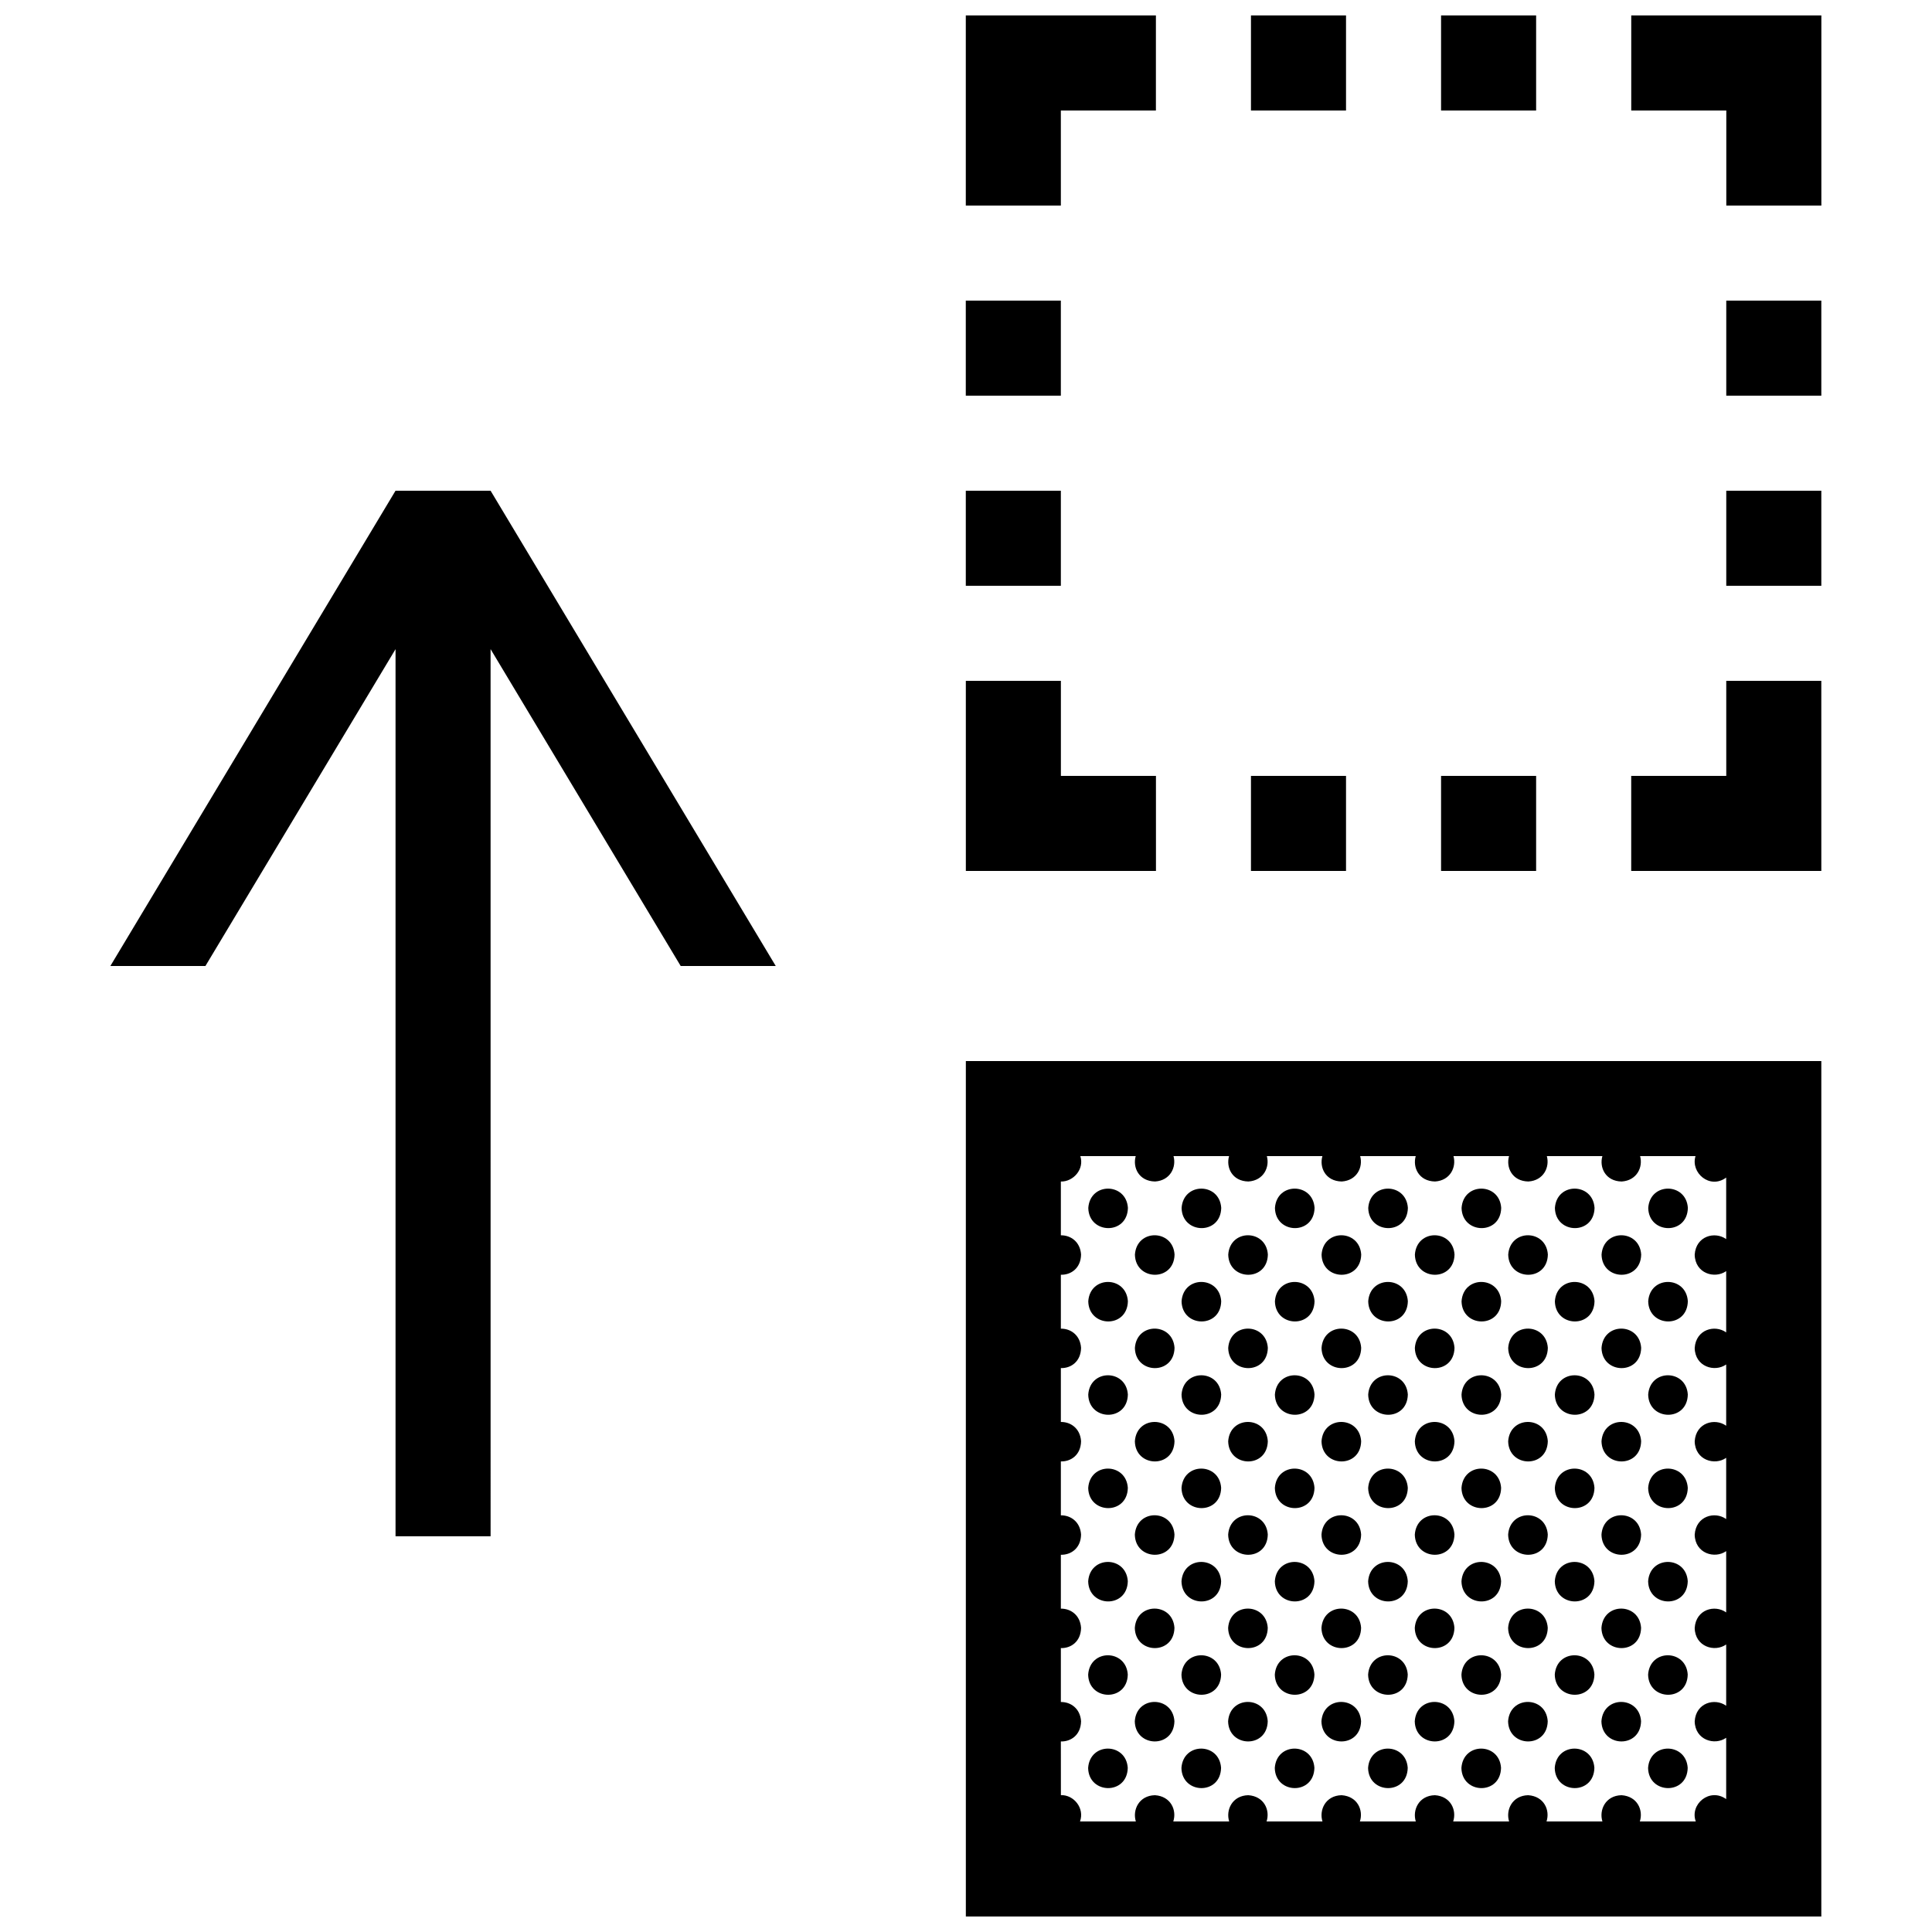 <?xml version="1.0" encoding="UTF-8"?>
<!-- Uploaded to: ICON Repo, www.svgrepo.com, Generator: ICON Repo Mixer Tools -->
<svg width="800px" height="800px" version="1.1" viewBox="144 144 512 512" xmlns="http://www.w3.org/2000/svg">
 <defs>
  <clipPath id="a">
   <path d="m173 148.09h454v503.81h-454z"/>
  </clipPath>
 </defs>
 <g clip-path="url(#a)">
  <path d="m432.41 464.13c0.457-6.898 10.062-6.769 10.5-0.031-0.148 7.269-10.355 7.023-10.5 0.031zm35.23-0.031c-0.438-6.742-10.039-6.867-10.504 0.031 0.145 6.992 10.359 7.238 10.504-0.031zm24.734 0c-0.434-6.742-10.039-6.867-10.5 0.031 0.145 6.992 10.355 7.238 10.5-0.031zm24.73 0c-0.438-6.742-10.039-6.867-10.504 0.031 0.145 6.992 10.363 7.238 10.504-0.031zm24.73 0c-0.434-6.742-10.039-6.867-10.5 0.031 0.148 6.992 10.363 7.238 10.5-0.031zm24.738 0c-0.441-6.742-10.047-6.867-10.504 0.031 0.145 6.992 10.359 7.238 10.504-0.031zm24.73 0c-0.434-6.742-10.039-6.867-10.5 0.031 0.148 6.992 10.359 7.238 10.5-0.031zm-136.03 12.367c-0.438-6.75-10.047-6.879-10.504 0.031 0.145 6.992 10.359 7.231 10.504-0.031zm24.727 0c-0.434-6.75-10.039-6.879-10.5 0.031 0.148 6.992 10.363 7.231 10.5-0.031zm24.738 0c-0.438-6.75-10.047-6.879-10.504 0.031 0.145 6.992 10.363 7.231 10.504-0.031zm24.73 0c-0.438-6.75-10.039-6.879-10.504 0.031 0.152 6.992 10.363 7.231 10.504-0.031zm24.734 0c-0.438-6.75-10.039-6.879-10.504 0.031 0.148 6.992 10.363 7.231 10.504-0.031zm24.734 0c-0.438-6.75-10.039-6.879-10.504 0.031 0.148 6.992 10.359 7.231 10.504-0.031zm-136.03 12.371c-0.438-6.75-10.039-6.879-10.5 0.031 0.145 6.992 10.352 7.227 10.5-0.031zm24.73 0c-0.438-6.75-10.039-6.879-10.504 0.031 0.145 6.992 10.359 7.227 10.504-0.031zm24.734 0c-0.434-6.75-10.039-6.879-10.5 0.031 0.145 6.992 10.355 7.227 10.5-0.031zm24.73 0c-0.438-6.75-10.039-6.879-10.504 0.031 0.145 6.992 10.363 7.227 10.504-0.031zm24.73 0c-0.434-6.75-10.039-6.879-10.5 0.031 0.148 6.992 10.363 7.227 10.5-0.031zm24.738 0c-0.441-6.75-10.047-6.879-10.504 0.031 0.145 6.992 10.359 7.227 10.504-0.031zm24.73 0c-0.434-6.75-10.039-6.879-10.5 0.031 0.148 6.992 10.359 7.227 10.5-0.031zm-136.03 12.359c-0.438-6.742-10.047-6.867-10.504 0.039 0.145 6.992 10.359 7.231 10.504-0.039zm24.727 0c-0.434-6.742-10.039-6.867-10.5 0.039 0.148 6.992 10.363 7.231 10.5-0.039zm24.738 0c-0.438-6.742-10.047-6.867-10.504 0.039 0.145 6.992 10.363 7.231 10.504-0.039zm24.73 0c-0.438-6.742-10.039-6.867-10.504 0.039 0.152 6.992 10.363 7.231 10.504-0.039zm24.734 0c-0.438-6.742-10.039-6.867-10.504 0.039 0.148 6.992 10.363 7.231 10.504-0.039zm24.734 0c-0.438-6.742-10.039-6.867-10.504 0.039 0.148 6.992 10.359 7.231 10.504-0.039zm-136.03 12.367c-0.438-6.742-10.039-6.867-10.5 0.031 0.145 6.996 10.352 7.238 10.5-0.031zm24.73 0c-0.438-6.742-10.039-6.867-10.504 0.031 0.145 6.996 10.359 7.238 10.504-0.031zm24.734 0c-0.434-6.742-10.039-6.867-10.5 0.031 0.145 6.996 10.355 7.238 10.5-0.031zm24.73 0c-0.438-6.742-10.039-6.867-10.504 0.031 0.145 6.996 10.363 7.238 10.504-0.031zm24.73 0c-0.434-6.742-10.039-6.867-10.5 0.031 0.148 6.996 10.363 7.238 10.5-0.031zm24.738 0c-0.441-6.742-10.047-6.867-10.504 0.031 0.145 6.996 10.359 7.238 10.504-0.031zm24.73 0c-0.434-6.742-10.039-6.867-10.5 0.031 0.148 6.996 10.359 7.238 10.5-0.031zm-136.03 12.367c-0.438-6.742-10.047-6.867-10.504 0.031 0.145 6.996 10.359 7.238 10.504-0.031zm24.727 0c-0.434-6.742-10.039-6.867-10.5 0.031 0.148 6.996 10.363 7.238 10.5-0.031zm24.738 0c-0.438-6.742-10.047-6.867-10.504 0.031 0.145 6.996 10.363 7.238 10.504-0.031zm24.73 0c-0.438-6.742-10.039-6.867-10.504 0.031 0.152 6.996 10.363 7.238 10.504-0.031zm24.734 0c-0.438-6.742-10.039-6.867-10.504 0.031 0.148 6.996 10.363 7.238 10.504-0.031zm24.734 0c-0.438-6.742-10.039-6.867-10.504 0.031 0.148 6.996 10.359 7.238 10.504-0.031zm-136.03 12.371c-0.438-6.75-10.039-6.879-10.5 0.031 0.145 6.996 10.352 7.231 10.5-0.031zm24.73 0c-0.438-6.75-10.039-6.879-10.504 0.031 0.145 6.996 10.359 7.231 10.504-0.031zm24.734 0c-0.434-6.75-10.039-6.879-10.5 0.031 0.145 6.996 10.355 7.231 10.5-0.031zm24.73 0c-0.438-6.75-10.039-6.879-10.504 0.031 0.145 6.996 10.363 7.231 10.504-0.031zm24.73 0c-0.434-6.75-10.039-6.879-10.5 0.031 0.148 6.996 10.363 7.231 10.5-0.031zm24.738 0c-0.441-6.75-10.047-6.879-10.504 0.031 0.145 6.996 10.359 7.231 10.504-0.031zm24.73 0c-0.434-6.75-10.039-6.879-10.5 0.031 0.148 6.996 10.359 7.231 10.5-0.031zm-136.03 12.367c-0.438-6.75-10.047-6.879-10.504 0.031 0.145 6.996 10.359 7.234 10.504-0.031zm24.727 0c-0.434-6.75-10.039-6.879-10.5 0.031 0.148 6.996 10.363 7.234 10.5-0.031zm24.738 0c-0.438-6.75-10.047-6.879-10.504 0.031 0.145 6.996 10.363 7.234 10.504-0.031zm24.73 0c-0.438-6.75-10.039-6.879-10.504 0.031 0.152 6.996 10.363 7.234 10.504-0.031zm24.734 0c-0.438-6.75-10.039-6.879-10.504 0.031 0.148 6.996 10.363 7.234 10.504-0.031zm24.734 0c-0.438-6.75-10.039-6.879-10.504 0.031 0.148 6.996 10.359 7.234 10.504-0.031zm-136.03 12.359c-0.438-6.742-10.039-6.867-10.5 0.039 0.145 6.988 10.352 7.234 10.5-0.039zm24.73 0c-0.438-6.742-10.039-6.867-10.504 0.039 0.145 6.988 10.359 7.234 10.504-0.039zm24.734 0c-0.434-6.742-10.039-6.867-10.5 0.039 0.145 6.988 10.355 7.234 10.5-0.039zm24.73 0c-0.438-6.742-10.039-6.867-10.504 0.039 0.145 6.988 10.363 7.234 10.504-0.039zm24.73 0c-0.434-6.742-10.039-6.867-10.5 0.039 0.148 6.988 10.363 7.234 10.5-0.039zm24.738 0c-0.441-6.742-10.047-6.867-10.504 0.039 0.145 6.988 10.359 7.234 10.504-0.039zm24.73 0c-0.434-6.742-10.039-6.867-10.5 0.039 0.148 6.988 10.359 7.234 10.5-0.039zm-136.03 12.367c-0.438-6.742-10.047-6.867-10.504 0.031 0.145 6.996 10.359 7.242 10.504-0.031zm24.727 0c-0.434-6.742-10.039-6.867-10.5 0.031 0.148 6.996 10.363 7.242 10.5-0.031zm24.738 0c-0.438-6.742-10.047-6.867-10.504 0.031 0.145 6.996 10.363 7.242 10.504-0.031zm24.73 0c-0.438-6.742-10.039-6.867-10.504 0.031 0.152 6.996 10.363 7.242 10.504-0.031zm24.734 0c-0.438-6.742-10.039-6.867-10.504 0.031 0.148 6.996 10.363 7.242 10.504-0.031zm24.734 0c-0.438-6.742-10.039-6.867-10.504 0.031 0.148 6.996 10.359 7.242 10.504-0.031zm-136.03 12.375c-0.438-6.742-10.039-6.879-10.5 0.031 0.145 6.992 10.352 7.227 10.5-0.031zm24.73 0c-0.438-6.742-10.039-6.879-10.504 0.031 0.145 6.992 10.359 7.227 10.504-0.031zm24.734 0c-0.434-6.742-10.039-6.879-10.5 0.031 0.145 6.992 10.355 7.227 10.5-0.031zm24.73 0c-0.438-6.742-10.039-6.879-10.504 0.031 0.145 6.992 10.363 7.227 10.504-0.031zm24.73 0c-0.434-6.742-10.039-6.879-10.5 0.031 0.148 6.992 10.363 7.227 10.5-0.031zm24.738 0c-0.441-6.742-10.047-6.879-10.504 0.031 0.145 6.992 10.359 7.227 10.504-0.031zm24.73 0c-0.434-6.742-10.039-6.879-10.5 0.031 0.148 6.992 10.359 7.227 10.5-0.031zm-136.03 12.367c-0.438-6.75-10.047-6.879-10.504 0.031 0.145 6.992 10.359 7.231 10.504-0.031zm24.727 0c-0.434-6.75-10.039-6.879-10.5 0.031 0.148 6.992 10.363 7.231 10.5-0.031zm24.738 0c-0.438-6.75-10.047-6.879-10.504 0.031 0.145 6.992 10.363 7.231 10.504-0.031zm24.73 0c-0.438-6.75-10.039-6.879-10.504 0.031 0.152 6.992 10.363 7.231 10.504-0.031zm24.734 0c-0.438-6.75-10.039-6.879-10.504 0.031 0.148 6.992 10.363 7.231 10.504-0.031zm24.734 0c-0.438-6.75-10.039-6.879-10.504 0.031 0.148 6.992 10.359 7.231 10.504-0.031zm-136.03 12.359c-0.438-6.742-10.039-6.867-10.5 0.039 0.145 6.992 10.352 7.231 10.5-0.039zm24.73 0c-0.438-6.742-10.039-6.867-10.504 0.039 0.145 6.992 10.359 7.231 10.504-0.039zm24.734 0c-0.434-6.742-10.039-6.867-10.5 0.039 0.145 6.992 10.355 7.231 10.5-0.039zm24.73 0c-0.438-6.742-10.039-6.867-10.504 0.039 0.145 6.992 10.363 7.231 10.504-0.039zm24.73 0c-0.434-6.742-10.039-6.867-10.5 0.039 0.148 6.992 10.363 7.231 10.5-0.039zm24.738 0c-0.441-6.742-10.047-6.867-10.504 0.039 0.145 6.992 10.359 7.231 10.504-0.039zm24.73 0c-0.434-6.742-10.039-6.867-10.5 0.039 0.148 6.992 10.359 7.231 10.5-0.039zm-90.547-262.88h-25.191v25.191h25.191zm-75.574-176.33h25.191v-25.191h-50.379v50.383h25.191zm0 50.383h-25.191v25.191h25.191zm75.574-75.574h-25.191v25.191h25.191zm50.379 201.52h-25.191v25.191h25.191zm0-201.52h-25.191v25.191h25.191zm-125.95 125.95h-25.191v25.191h25.191zm176.34-25.188h25.191v-25.191h-25.191zm0 100.76h-25.191v25.191h50.383l-0.004-50.383h-25.191zm0-50.379h25.191v-25.191h-25.191zm-151.14 50.379h-25.191v-25.191h-25.191l0.004 50.383h50.383zm-50.379 75.57h226.71v226.7l-226.71 0.004zm25.188 194.54c3.449-0.102 6.328 3.481 5.066 6.977h14.801c-0.945-3.012 0.785-6.867 5.066-6.957 4.246 0.289 5.82 4.016 4.852 6.957h14.816c-0.953-3.012 0.785-6.867 5.066-6.957 4.242 0.289 5.812 4.016 4.84 6.957h14.816c-0.945-3.012 0.789-6.867 5.066-6.957 4.246 0.289 5.82 4.016 4.852 6.957h14.816c-0.945-3.012 0.785-6.867 5.066-6.957 4.242 0.289 5.812 4.016 4.84 6.957h14.82c-0.945-3.012 0.785-6.867 5.062-6.957 4.246 0.289 5.824 4.016 4.852 6.957h14.816c-0.945-3.012 0.785-6.867 5.066-6.957 4.242 0.289 5.812 4.016 4.848 6.957h14.828c-1.668-4.543 3.672-9.062 8.055-5.926v-16.246c-3.043 2.144-8.246 0.609-8.344-4.367 0.324-4.957 5.359-6.266 8.344-4.121v-16.238c-3.043 2.144-8.246 0.609-8.344-4.379 0.324-4.957 5.359-6.266 8.344-4.121v-16.238c-3.043 2.144-8.246 0.609-8.344-4.367 0.324-4.957 5.359-6.277 8.344-4.133v-16.227c-3.043 2.144-8.246 0.609-8.344-4.379 0.324-4.957 5.359-6.266 8.344-4.121v-16.238c-3.043 2.144-8.246 0.609-8.344-4.367 0.324-4.957 5.359-6.277 8.344-4.133v-16.238c-3.043 2.144-8.246 0.621-8.344-4.367 0.324-4.957 5.359-6.266 8.344-4.121v-16.305c-4.352 3.219-9.496-1.301-8.125-5.688h-14.688c0.812 2.902-0.832 6.473-4.887 6.731-4.316-0.082-5.965-3.762-5.106-6.734h-14.723c0.812 2.902-0.836 6.473-4.887 6.731-4.34-0.078-5.981-3.758-5.125-6.731h-14.727c0.816 2.902-0.832 6.473-4.883 6.731-4.336-0.078-5.977-3.758-5.121-6.731h-14.727c0.812 2.902-0.832 6.473-4.883 6.731-4.336-0.078-5.981-3.758-5.121-6.731h-14.727c0.816 2.902-0.832 6.473-4.883 6.731-4.34-0.078-5.981-3.758-5.125-6.731h-14.723c0.812 2.902-0.836 6.473-4.887 6.731-4.34-0.078-5.981-3.758-5.129-6.731h-14.68c1.117 3.426-1.809 6.801-5.16 6.742v14.246c2.551-0.039 5.133 1.672 5.356 5.098-0.07 3.68-2.727 5.43-5.356 5.356v14.289c2.551-0.039 5.133 1.672 5.356 5.09-0.07 3.688-2.727 5.43-5.356 5.359v14.277c2.551-0.039 5.133 1.672 5.356 5.098-0.07 3.68-2.727 5.43-5.356 5.356v14.289c2.551-0.039 5.133 1.672 5.356 5.098-0.07 3.68-2.727 5.422-5.356 5.356v14.277c2.551-0.039 5.133 1.672 5.356 5.098-0.07 3.68-2.727 5.43-5.356 5.356v14.289c2.551-0.039 5.133 1.672 5.356 5.098-0.07 3.68-2.727 5.422-5.356 5.356zm-176.33-345.68-75.57 125.95h25.191l50.383-83.965v235.1h25.191l-0.004-235.11 50.379 83.973h25.191l-75.57-125.95zm327.48-125.95v25.191h25.191v25.191h25.191v-50.383z"/>
 </g>
</svg>